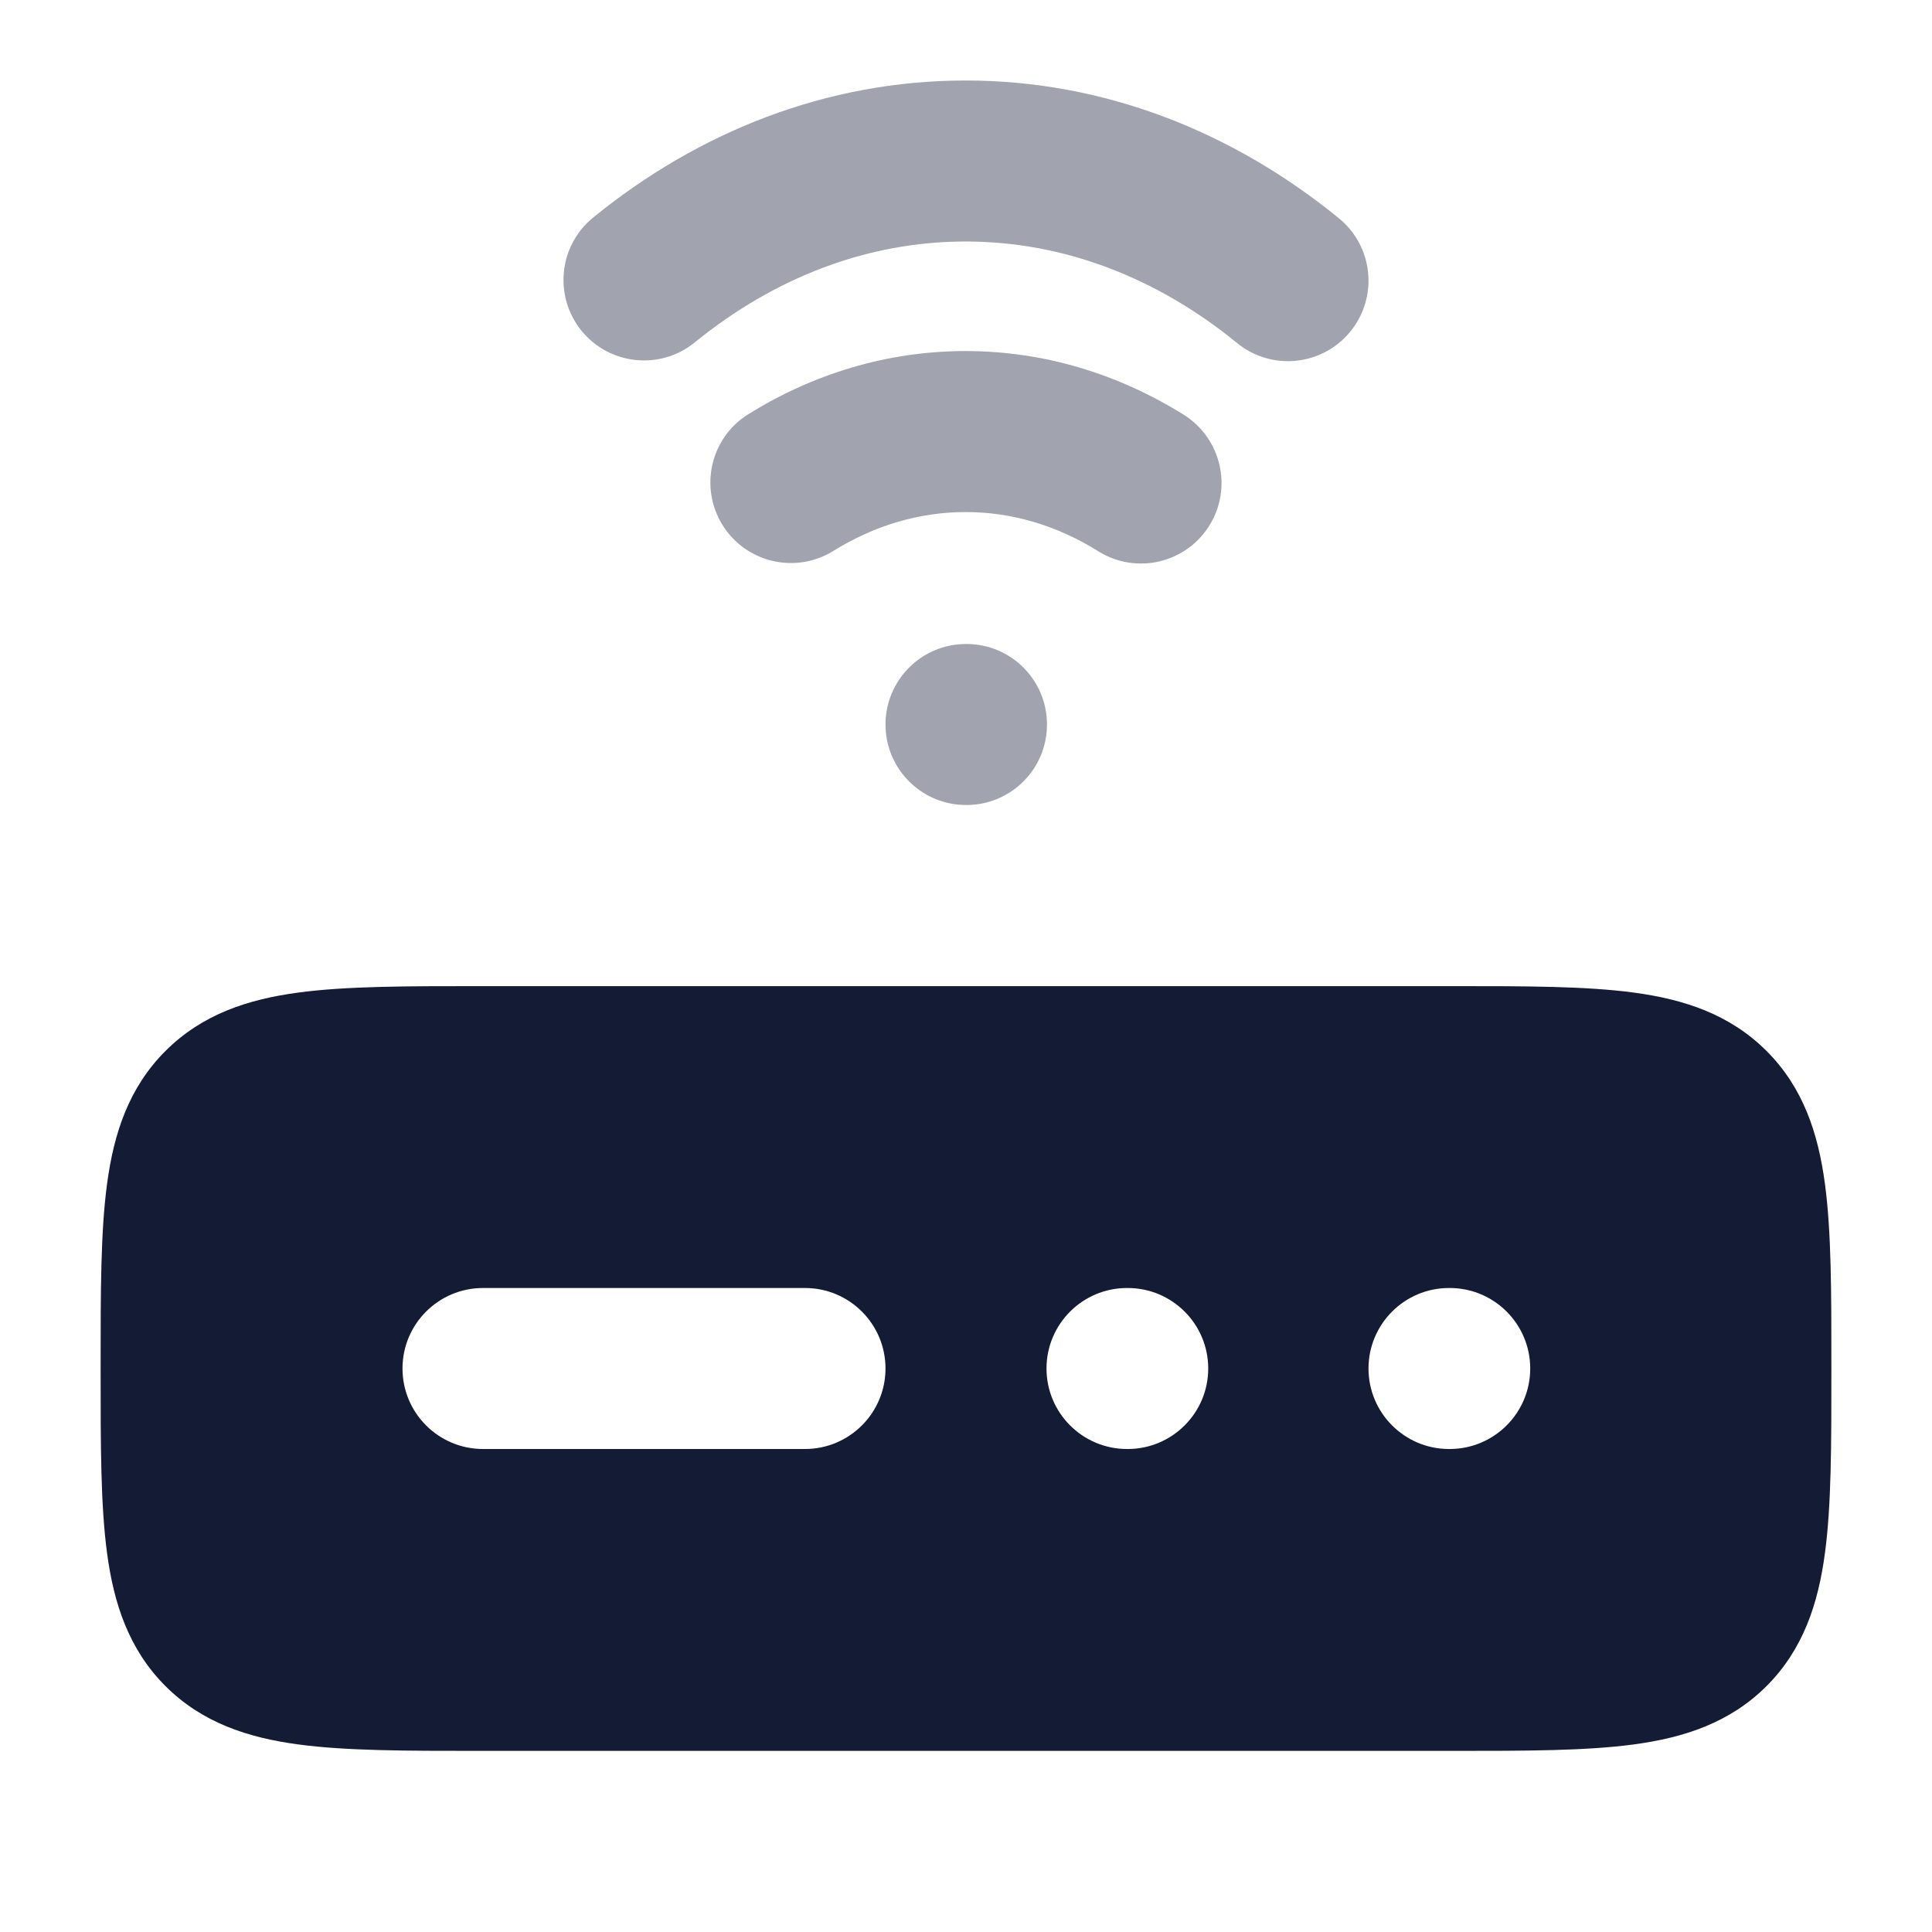 <svg width="24" height="24" viewBox="0 0 24 24" fill="none" xmlns="http://www.w3.org/2000/svg">
<g opacity="0.4">
<path d="M11.995 1C10.265 1 8.675 1.639 7.369 2.702C6.94 3.051 6.876 3.68 7.224 4.109C7.573 4.537 8.203 4.602 8.631 4.253C9.623 3.447 10.777 3 11.995 3C13.216 3 14.374 3.45 15.367 4.261C15.795 4.61 16.425 4.547 16.774 4.119C17.124 3.691 17.06 3.061 16.633 2.712C15.324 1.644 13.729 1 11.995 1Z" fill="#141B34"/>
<path d="M11.995 4.361C11.015 4.361 10.097 4.648 9.298 5.144C8.828 5.435 8.684 6.051 8.975 6.521C9.266 6.99 9.882 7.135 10.352 6.844C10.86 6.529 11.416 6.361 11.995 6.361C12.576 6.361 13.135 6.53 13.645 6.849C14.114 7.141 14.73 6.998 15.023 6.529C15.315 6.061 15.172 5.444 14.703 5.151C13.901 4.651 12.979 4.361 11.995 4.361Z" fill="#141B34"/>
<path d="M12 8C11.448 8 11 8.448 11 9C11 9.552 11.448 10 12 10H12.006C12.559 10 13.006 9.552 13.006 9C13.006 8.448 12.559 8 12.006 8H12Z" fill="#141B34"/>
</g>
<path fill-rule="evenodd" clip-rule="evenodd" d="M18.052 12.25H5.948H5.948C5.05 12.25 4.3 12.25 3.706 12.33C3.078 12.414 2.511 12.6 2.055 13.056C1.6 13.511 1.414 14.078 1.33 14.706C1.25 15.3 1.25 16.049 1.25 16.948V17.052C1.25 17.951 1.25 18.7 1.33 19.294C1.414 19.922 1.6 20.489 2.055 20.945C2.511 21.4 3.078 21.586 3.706 21.67C4.3 21.75 5.05 21.75 5.948 21.75H5.948H18.052H18.052C18.951 21.75 19.7 21.75 20.294 21.67C20.922 21.586 21.489 21.4 21.945 20.945C22.4 20.489 22.586 19.922 22.67 19.294C22.75 18.7 22.75 17.951 22.75 17.052V16.948C22.75 16.049 22.75 15.3 22.67 14.706C22.586 14.078 22.4 13.511 21.945 13.056C21.489 12.6 20.922 12.414 20.294 12.33C19.7 12.25 18.951 12.25 18.052 12.25H18.052ZM5 17C5 16.448 5.448 16 6 16H10C10.552 16 11 16.448 11 17C11 17.552 10.552 18 10 18H6C5.448 18 5 17.552 5 17ZM14 16C13.448 16 13 16.448 13 17C13 17.552 13.448 18 14 18H14.009C14.561 18 15.009 17.552 15.009 17C15.009 16.448 14.561 16 14.009 16H14ZM18 16C17.448 16 17 16.448 17 17C17 17.552 17.448 18 18 18H18.009C18.561 18 19.009 17.552 19.009 17C19.009 16.448 18.561 16 18.009 16H18Z" fill="#141B34"/>
</svg>
